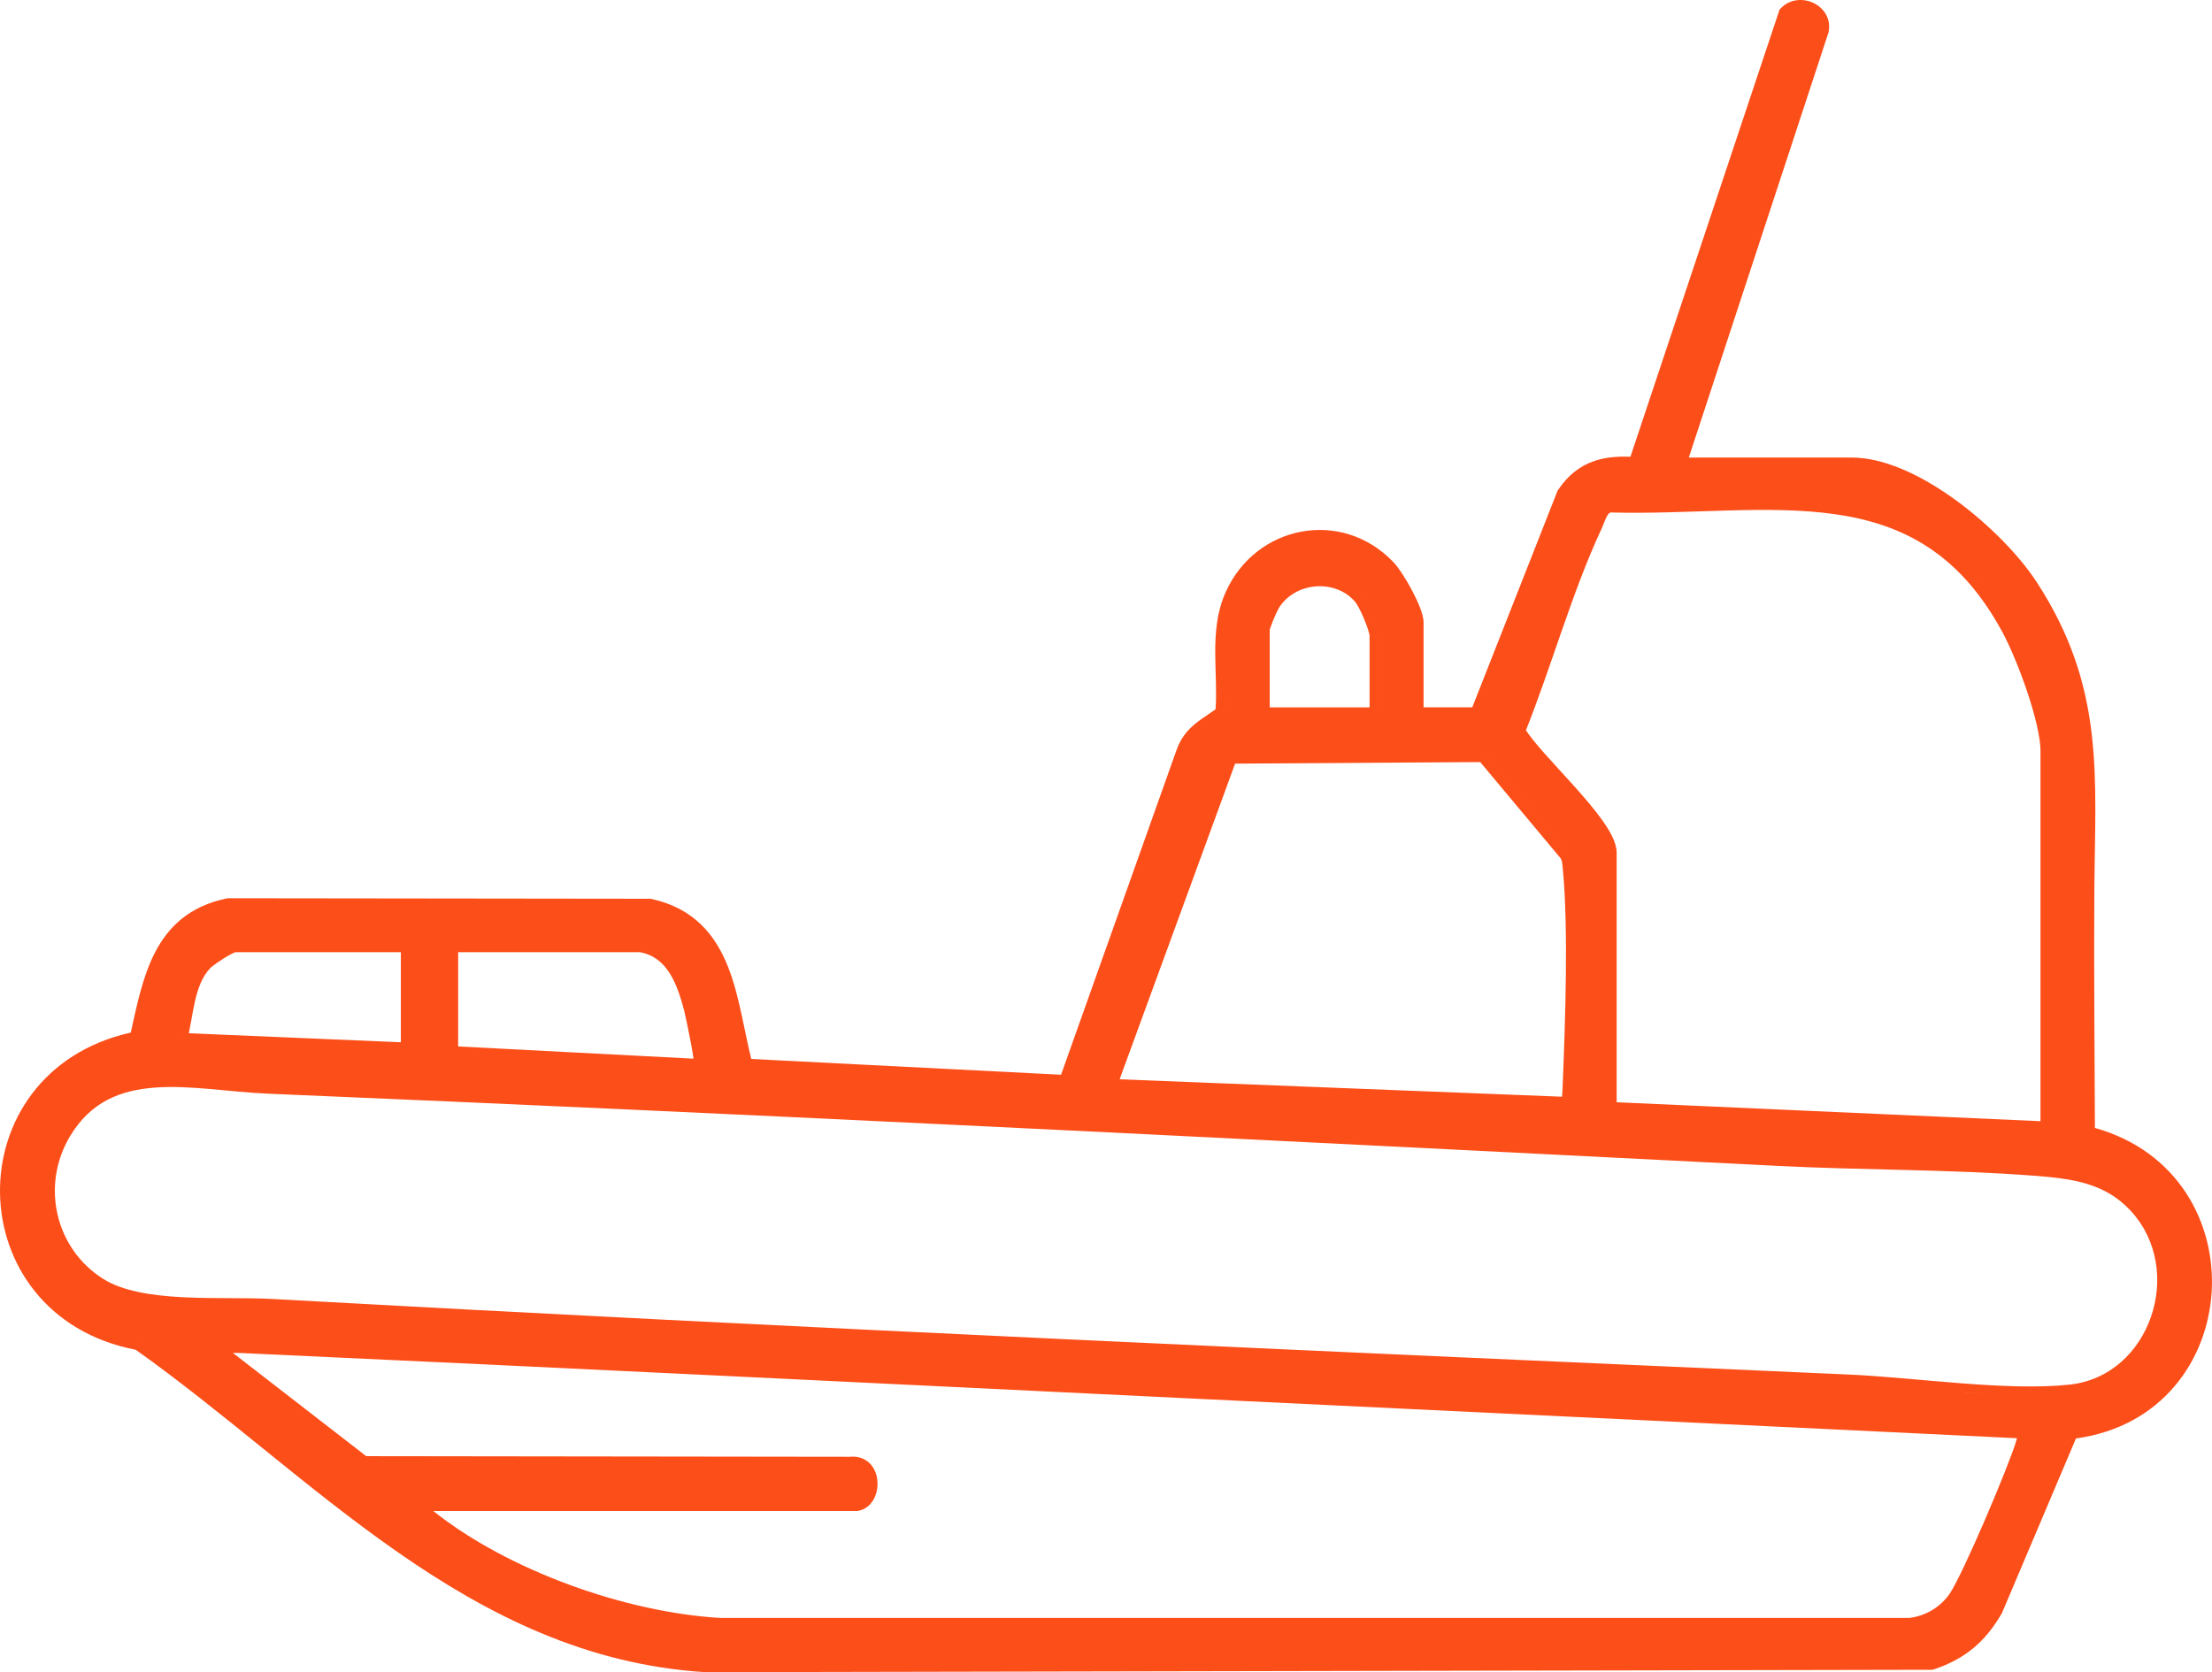 <svg xmlns="http://www.w3.org/2000/svg" width="123" height="93" viewBox="0 0 123 93" fill="none"><path d="M99.037 0.447C99.551 -0.079 100.289 -0.093 100.827 0.158C101.374 0.414 101.832 1.002 101.684 1.767L101.678 1.798L101.668 1.827L93.908 25.445H102.952C104.84 25.445 106.969 26.507 108.808 27.856C110.662 29.215 112.316 30.934 113.256 32.379C117.091 38.27 116.497 43.217 116.457 49.615V49.616C116.429 53.984 116.472 58.353 116.489 62.729C125.711 65.317 124.931 78.694 115.435 80L111.335 89.675L111.324 89.702L111.308 89.729C110.407 91.293 109.266 92.269 107.536 92.84L107.46 92.865H107.38L39.255 92.999H39.24L39.223 92.998C32.605 92.587 27.124 89.815 22.076 86.295C19.553 84.536 17.129 82.583 14.726 80.64C12.345 78.715 9.986 76.799 7.548 75.067C-2.39 73.146 -2.548 59.62 7.272 57.426C7.603 55.933 7.925 54.33 8.601 53.006C9.347 51.544 10.535 50.393 12.607 49.967L12.657 49.956H12.708L36.123 49.984H36.178L36.231 49.995C38.604 50.52 39.791 52.015 40.489 53.786C40.832 54.658 41.06 55.604 41.259 56.532C41.434 57.346 41.587 58.136 41.774 58.894L59.001 59.771L65.412 41.741C65.649 41.044 66.041 40.595 66.481 40.237C66.694 40.063 66.921 39.909 67.135 39.765C67.293 39.659 67.443 39.554 67.593 39.447C67.663 38.449 67.582 37.459 67.575 36.372C67.567 35.24 67.648 34.058 68.159 32.922C69.824 29.213 74.59 28.243 77.477 31.258C77.772 31.565 78.185 32.211 78.513 32.829C78.681 33.146 78.838 33.474 78.954 33.772C79.062 34.05 79.159 34.364 79.159 34.626V39.336H81.868L86.592 27.338L86.612 27.287L86.643 27.242C87.191 26.428 87.843 25.924 88.61 25.653C89.247 25.427 89.937 25.374 90.662 25.402L98.919 0.639L98.955 0.53L99.037 0.447ZM38.649 92.454L39.254 92.499L38.65 92.454C38.451 92.437 38.254 92.418 38.058 92.397C38.254 92.418 38.451 92.438 38.649 92.454ZM20.364 80.984L47.258 81.018C47.703 80.974 48.088 81.109 48.365 81.386C48.636 81.658 48.761 82.022 48.789 82.358C48.818 82.695 48.756 83.056 48.594 83.36C48.43 83.667 48.143 83.95 47.723 84.026L47.679 84.033H24.09C28.278 87.362 34.774 89.662 40.008 89.979H106.192C107.111 89.854 107.908 89.373 108.425 88.615C108.588 88.375 108.877 87.819 109.237 87.059C109.59 86.312 109.997 85.402 110.394 84.481C111.193 82.625 111.931 80.77 112.123 80.108C112.136 80.065 112.145 80.024 112.155 79.986L66.907 77.809C49.081 76.952 31.231 76.064 13.408 75.248C13.258 75.241 13.106 75.241 12.95 75.242L20.364 80.984ZM119.111 78.069V78.07V78.069ZM109.841 77.489C109.992 77.499 110.142 77.507 110.291 77.516C109.871 77.49 109.448 77.462 109.024 77.43L109.841 77.489ZM11.69 60.566C10.633 60.474 9.602 60.414 8.629 60.485C6.706 60.625 5.045 61.268 3.896 63.188C2.256 65.925 3.067 69.463 5.763 71.14C6.822 71.799 8.399 72.053 10.14 72.144C10.999 72.189 11.876 72.193 12.721 72.197C13.561 72.2 14.377 72.201 15.094 72.24C44.33 73.86 73.532 75.155 102.802 76.445C104.666 76.527 106.901 76.766 109.062 76.932C111.245 77.099 113.369 77.192 115.094 77.004C117.316 76.762 118.937 75.188 119.613 73.219C120.282 71.269 120 68.997 118.495 67.356L118.448 67.305C117.035 65.801 115.265 65.552 113.103 65.387C108.395 65.026 103.688 65.085 98.916 64.844C74.435 63.609 49.87 62.354 25.352 61.274L14.847 60.822C13.821 60.779 12.733 60.656 11.69 60.566ZM7.754 74.599C7.996 74.77 8.237 74.944 8.478 75.119C8.237 74.945 7.997 74.77 7.755 74.599C7.605 74.571 7.457 74.541 7.311 74.508L7.754 74.599ZM118.812 66.962C118.728 66.873 118.643 66.79 118.557 66.709L118.812 66.962ZM111.375 64.772C111.965 64.805 112.554 64.844 113.141 64.889H113.142C112.554 64.844 111.965 64.805 111.375 64.772ZM102.049 28.599C100.171 28.329 98.163 28.332 96.05 28.391C93.965 28.449 91.769 28.56 89.557 28.501C89.508 28.511 89.447 28.544 89.359 28.703C89.308 28.794 89.262 28.903 89.209 29.036C89.16 29.159 89.1 29.315 89.034 29.454C88.215 31.214 87.522 33.128 86.844 35.075C86.197 36.934 85.561 38.828 84.852 40.614C85.051 40.923 85.383 41.332 85.81 41.818C86.327 42.405 86.921 43.039 87.521 43.708C88.109 44.364 88.687 45.037 89.12 45.65C89.336 45.956 89.525 46.259 89.66 46.546C89.793 46.827 89.895 47.131 89.895 47.43V61.302L113.463 62.355V41.76C113.463 41.002 113.157 39.758 112.723 38.466C112.294 37.19 111.767 35.942 111.369 35.201L111.369 35.2C110.162 32.95 108.755 31.44 107.203 30.424C105.649 29.407 103.922 28.868 102.049 28.599ZM68.679 42.469L62.257 60.025L86.855 60.993C86.859 60.958 86.863 60.92 86.867 60.881C86.889 60.613 86.895 60.336 86.9 60.216C87.037 56.802 87.217 51.635 86.906 48.382C86.87 48.017 86.87 47.88 86.785 47.739L82.309 42.382L68.679 42.469ZM25.476 58.197L38.564 58.878C38.527 58.622 38.473 58.299 38.41 57.962C38.263 57.179 38.086 56.369 38.052 56.236L37.89 55.653C37.717 55.078 37.505 54.533 37.208 54.08C36.83 53.503 36.325 53.09 35.575 52.955H25.476V58.197ZM13.076 52.959C13.041 52.972 12.989 52.994 12.921 53.028C12.787 53.094 12.621 53.189 12.45 53.296C12.179 53.465 11.939 53.635 11.804 53.742L11.706 53.827C11.253 54.295 11.011 54.938 10.837 55.703C10.751 56.085 10.685 56.474 10.612 56.879C10.577 57.072 10.54 57.269 10.499 57.464L22.29 57.965V52.955H13.088C13.085 52.956 13.081 52.958 13.076 52.959ZM9.943 57.661C9.92 57.755 9.897 57.847 9.871 57.938L9.94 57.679C9.941 57.673 9.941 57.667 9.943 57.661ZM10.017 57.324C10.053 57.148 10.088 56.97 10.12 56.79C10.088 56.97 10.053 57.148 10.017 57.324ZM82.541 41.881L87.194 47.446C87.228 47.498 87.255 47.55 87.278 47.604L87.241 47.525C87.227 47.498 87.212 47.472 87.195 47.446L82.541 41.88V41.881ZM68.115 39.085C68.107 39.296 68.095 39.506 68.076 39.715H68.076C68.116 39.297 68.126 38.874 68.123 38.451L68.115 39.085ZM76.656 35.36V39.566H76.657V35.36C76.657 35.335 76.654 35.307 76.65 35.276L76.656 35.36ZM75.365 33.485C74.272 32.176 72.011 32.352 71.105 33.824V33.825C71.058 33.902 70.927 34.178 70.8 34.487C70.739 34.634 70.685 34.777 70.647 34.889C70.628 34.945 70.614 34.988 70.606 35.018C70.605 35.02 70.604 35.023 70.604 35.026V39.34H76.156V35.36C76.156 35.358 76.156 35.35 76.154 35.335C76.151 35.317 76.146 35.293 76.14 35.263C76.127 35.202 76.107 35.126 76.079 35.036C76.024 34.858 75.945 34.646 75.855 34.432C75.765 34.218 75.667 34.007 75.576 33.832C75.479 33.648 75.404 33.532 75.365 33.485ZM76.465 34.62L76.45 34.574C76.432 34.527 76.413 34.48 76.394 34.432C76.419 34.495 76.443 34.559 76.465 34.62ZM76.351 34.324C76.333 34.28 76.314 34.236 76.295 34.192C76.314 34.236 76.333 34.28 76.351 34.324ZM75.748 33.164C75.787 33.21 75.83 33.272 75.875 33.346V33.345C75.83 33.271 75.787 33.21 75.749 33.164C75.708 33.115 75.665 33.068 75.621 33.022L75.748 33.164ZM110.098 32.379L110.06 32.331C110.012 32.274 109.963 32.219 109.915 32.163C109.976 32.234 110.037 32.306 110.098 32.379ZM99.458 0.737C99.436 0.756 99.414 0.776 99.393 0.797H99.394C99.415 0.776 99.436 0.756 99.458 0.737Z" fill="#FC4E19"></path></svg>